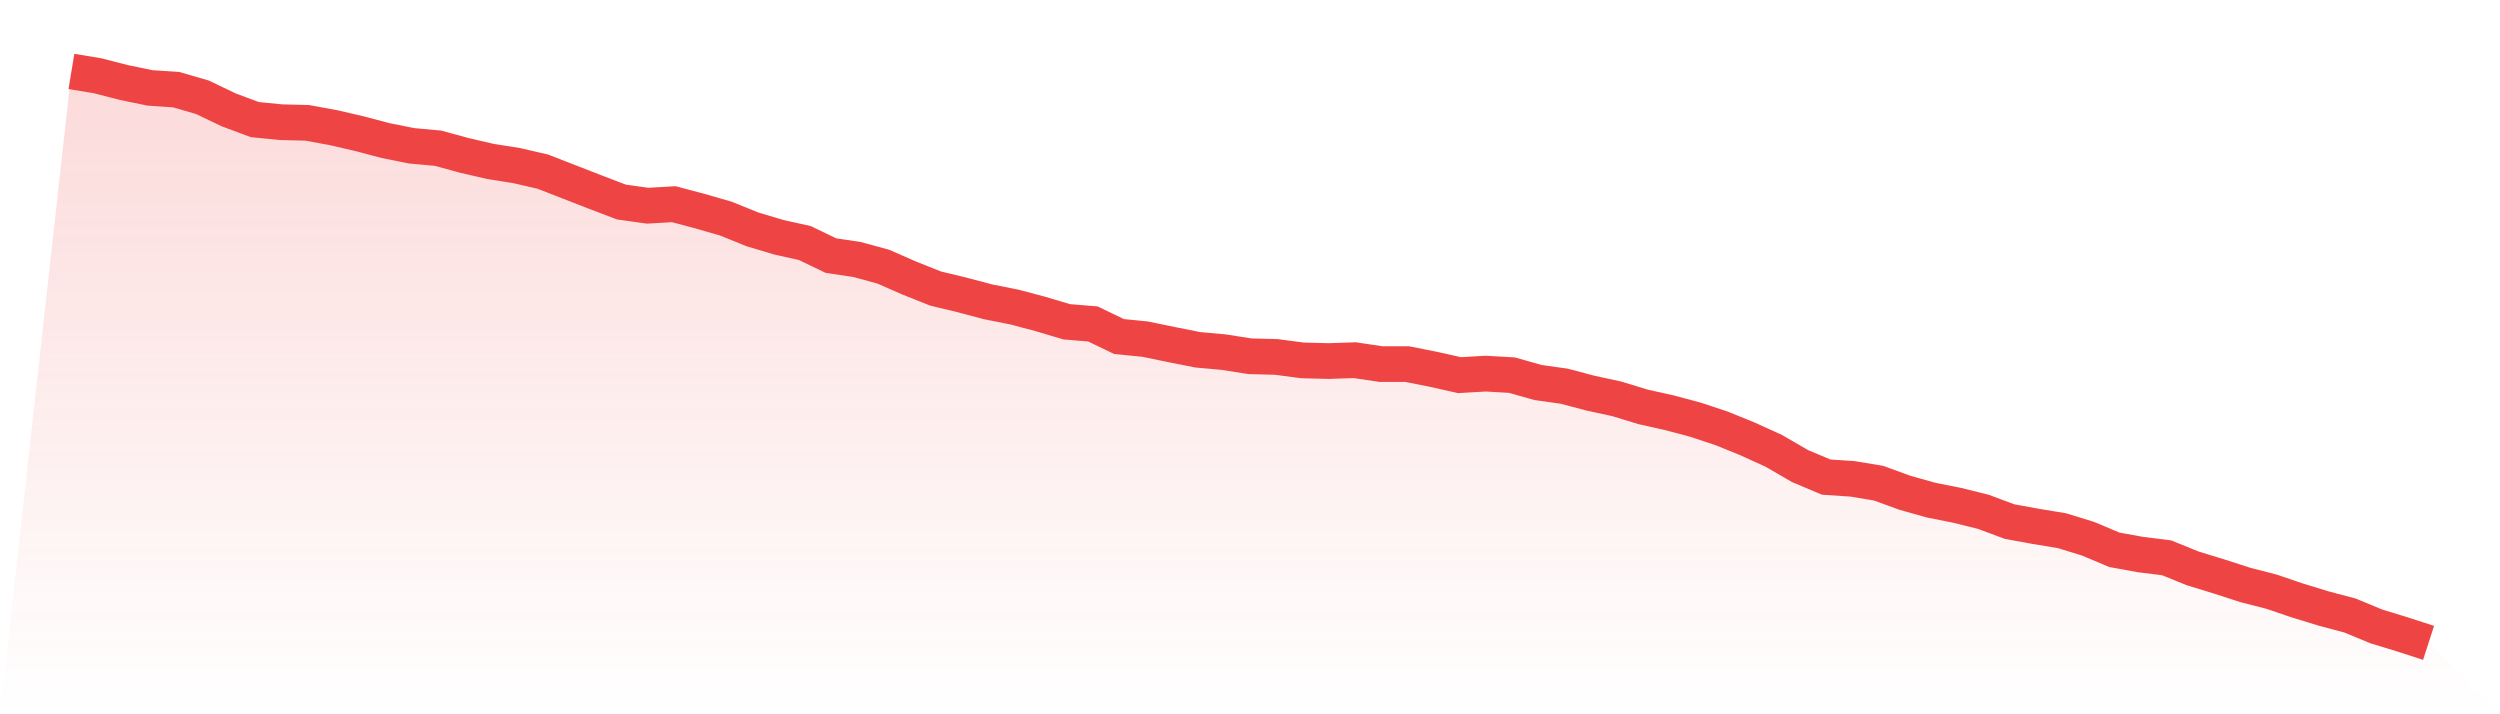 <svg viewBox="0 0 140 40" xmlns="http://www.w3.org/2000/svg">
<defs>
<linearGradient id="gradient" x1="0" x2="0" y1="0" y2="1">
<stop offset="0%" stop-color="#ef4444" stop-opacity="0.2"/>
<stop offset="100%" stop-color="#ef4444" stop-opacity="0"/>
</linearGradient>
</defs>
<path d="M4,4 L4,4 L5.467,4.243 L6.933,4.62 L8.4,4.923 L9.867,5.021 L11.333,5.446 L12.8,6.15 L14.267,6.697 L15.733,6.843 L17.2,6.879 L18.667,7.147 L20.133,7.487 L21.6,7.875 L23.067,8.167 L24.533,8.301 L26,8.702 L27.467,9.042 L28.933,9.273 L30.4,9.613 L31.867,10.184 L33.333,10.755 L34.8,11.314 L36.267,11.52 L37.733,11.435 L39.2,11.824 L40.667,12.249 L42.133,12.844 L43.6,13.282 L45.067,13.61 L46.533,14.314 L48,14.533 L49.467,14.934 L50.933,15.578 L52.4,16.161 L53.867,16.513 L55.333,16.902 L56.8,17.194 L58.267,17.582 L59.733,18.02 L61.2,18.141 L62.667,18.846 L64.133,18.992 L65.6,19.295 L67.067,19.587 L68.533,19.721 L70,19.951 L71.467,19.988 L72.933,20.182 L74.4,20.219 L75.867,20.17 L77.333,20.389 L78.8,20.389 L80.267,20.68 L81.733,21.008 L83.2,20.923 L84.667,21.008 L86.133,21.421 L87.6,21.628 L89.067,22.017 L90.533,22.333 L92,22.782 L93.467,23.11 L94.933,23.499 L96.4,23.985 L97.867,24.58 L99.333,25.248 L100.8,26.099 L102.267,26.718 L103.733,26.815 L105.2,27.058 L106.667,27.593 L108.133,28.006 L109.6,28.298 L111.067,28.662 L112.533,29.209 L114,29.476 L115.467,29.719 L116.933,30.169 L118.4,30.788 L119.867,31.055 L121.333,31.238 L122.8,31.833 L124.267,32.282 L125.733,32.756 L127.2,33.133 L128.667,33.631 L130.133,34.08 L131.6,34.469 L133.067,35.077 L134.533,35.526 L136,36 L140,40 L0,40 z" fill="url(#gradient)"/>
<path d="M4,4 L4,4 L5.467,4.243 L6.933,4.62 L8.4,4.923 L9.867,5.021 L11.333,5.446 L12.8,6.15 L14.267,6.697 L15.733,6.843 L17.2,6.879 L18.667,7.147 L20.133,7.487 L21.6,7.875 L23.067,8.167 L24.533,8.301 L26,8.702 L27.467,9.042 L28.933,9.273 L30.4,9.613 L31.867,10.184 L33.333,10.755 L34.8,11.314 L36.267,11.52 L37.733,11.435 L39.2,11.824 L40.667,12.249 L42.133,12.844 L43.6,13.282 L45.067,13.61 L46.533,14.314 L48,14.533 L49.467,14.934 L50.933,15.578 L52.4,16.161 L53.867,16.513 L55.333,16.902 L56.8,17.194 L58.267,17.582 L59.733,18.02 L61.2,18.141 L62.667,18.846 L64.133,18.992 L65.6,19.295 L67.067,19.587 L68.533,19.721 L70,19.951 L71.467,19.988 L72.933,20.182 L74.4,20.219 L75.867,20.17 L77.333,20.389 L78.8,20.389 L80.267,20.68 L81.733,21.008 L83.2,20.923 L84.667,21.008 L86.133,21.421 L87.6,21.628 L89.067,22.017 L90.533,22.333 L92,22.782 L93.467,23.11 L94.933,23.499 L96.4,23.985 L97.867,24.58 L99.333,25.248 L100.8,26.099 L102.267,26.718 L103.733,26.815 L105.2,27.058 L106.667,27.593 L108.133,28.006 L109.6,28.298 L111.067,28.662 L112.533,29.209 L114,29.476 L115.467,29.719 L116.933,30.169 L118.4,30.788 L119.867,31.055 L121.333,31.238 L122.8,31.833 L124.267,32.282 L125.733,32.756 L127.2,33.133 L128.667,33.631 L130.133,34.08 L131.6,34.469 L133.067,35.077 L134.533,35.526 L136,36" fill="none" stroke="#ef4444" stroke-width="2"/>
</svg>